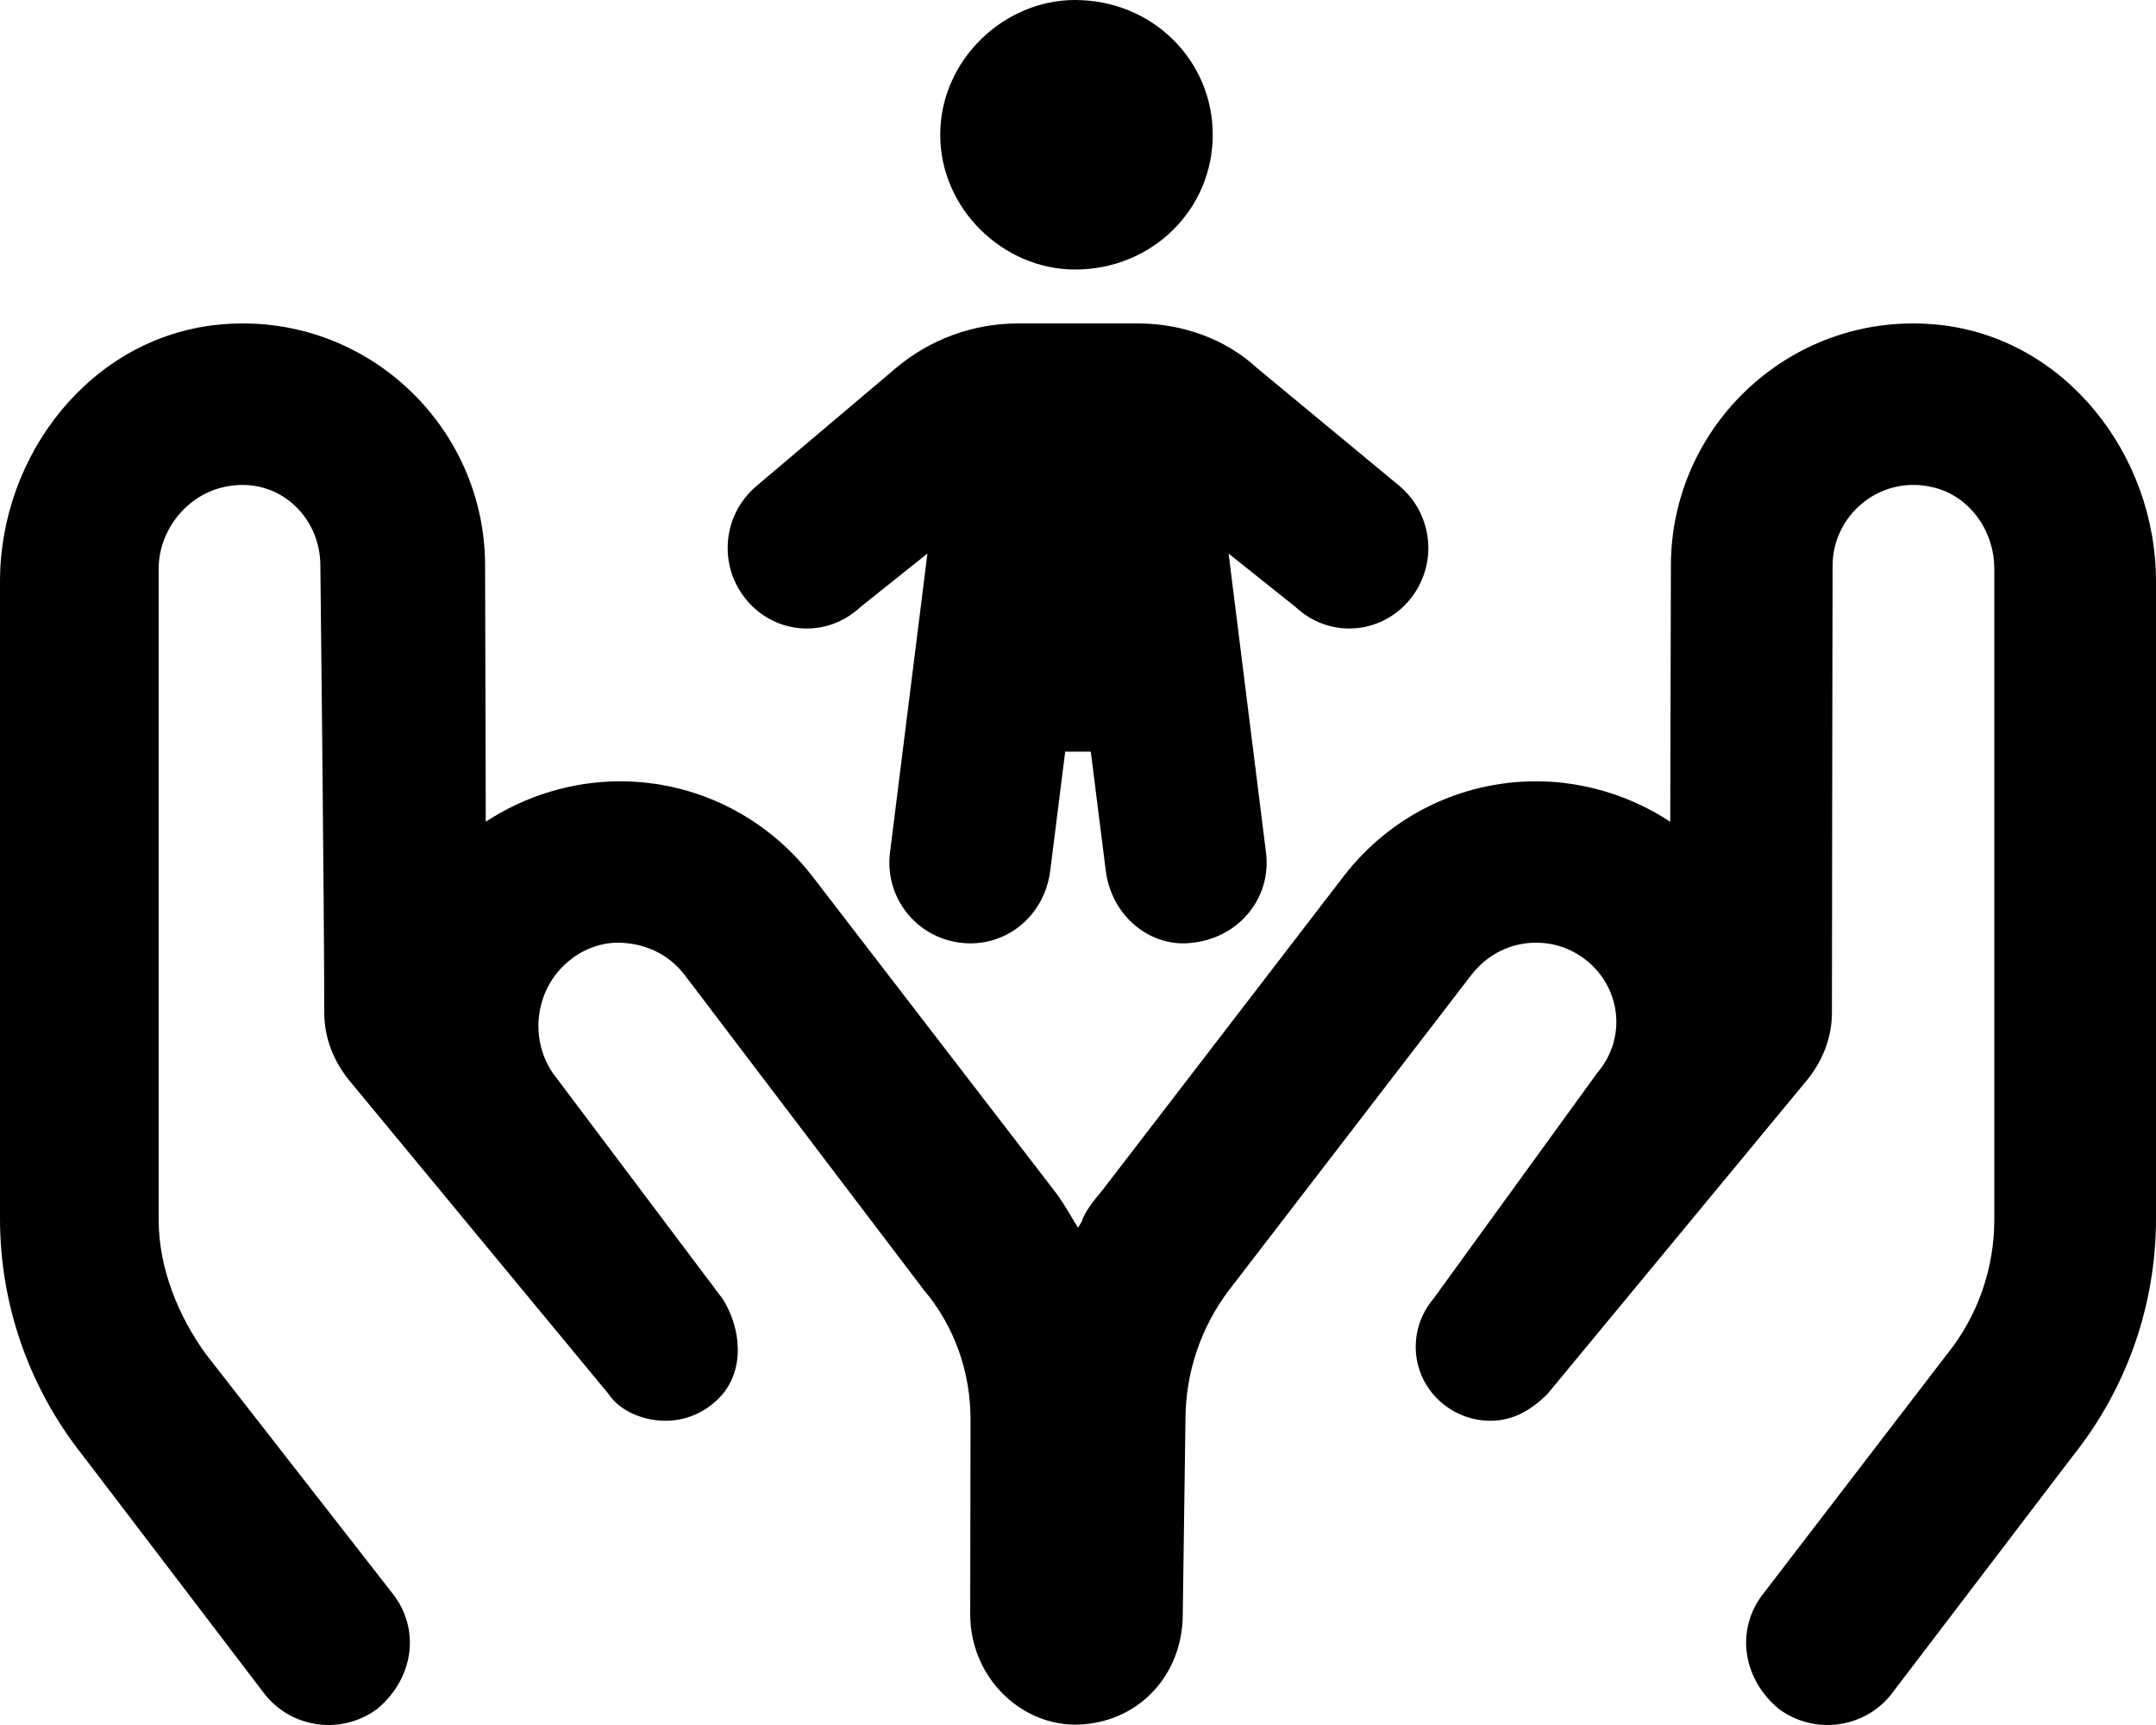 <svg xmlns="http://www.w3.org/2000/svg" viewBox="0 0 640 512"><!--! Font Awesome Pro 6.1.1 by @fontawesome - https://fontawesome.com License - https://fontawesome.com/license (Commercial License) Copyright 2022 Fonticons, Inc. --><path d="M279.1 40C279.1 17.91 297.9 0 319.1 0C342.1 0 360 17.91 360 40C360 62.09 342.1 80 319.1 80C297.9 80 279.1 62.09 279.1 40zM375.8 253C377.5 266.2 368.1 278.2 354.1 279.8C341.8 281.5 329.8 272.1 328.2 258.1L323.8 223.1H316.2L311.8 258.1C310.2 272.1 298.2 281.5 285 279.8C271.9 278.2 262.5 266.2 264.2 253L275.3 164.3L255.5 180.1C245.4 189.6 230.2 188.3 221.7 178.2C213.1 168 214.4 152.9 224.5 144.3L266 109.2C276.1 100.7 288.9 96 302.2 96H337.8C351.1 96 363.9 100.7 373.1 109.2L415.5 144.3C425.6 152.9 426.9 168 418.3 178.2C409.8 188.3 394.6 189.6 384.5 180.1L364.7 164.3L375.8 253zM615.5 431.9L561.4 502.9C553.3 513.1 538.5 515 528 507.2C517.1 498.1 515.1 483.4 523.6 472.8L578 401.9C587.1 390.6 592 376.5 592 362V168.8C592 157.2 584.2 146.5 572.7 144.4C557.5 141.4 544 153.2 544 167.9C544 167.9 543.8 268.9 543.8 300.5C543.8 308.2 540.9 315.3 535.9 321.2L459.4 413.7C454.1 419 448.7 421.7 442.4 421.7C436.6 421.7 430.7 419.4 426.2 414.7C418.7 406.8 418.1 394.3 425.5 385.5L474.1 318.5C483.1 308 481.1 292.9 470.6 284.8C466.2 281.4 461.1 279.8 456 279.8C448.7 279.8 441.8 283 436.9 289.2L365 382.7C356.5 393.8 351.9 407.4 351.9 421.4L351.1 479.1C351.1 497.5 337.5 511.8 319.1 511.9C302.5 511.8 288 497.5 288 479.1L288.1 421.4C288.1 407.4 283.5 393.8 274.1 382.7L203.1 289.2C198.2 283 191.2 279.8 183.1 279.8C178.9 279.8 173.7 281.4 169.4 284.8C158.9 292.9 156.9 308 164.1 318.5L214.5 385.5C220.1 394.3 221.2 406.8 213.7 414.7C209.2 419.4 203.4 421.7 197.6 421.7C191.2 421.7 184.1 419 180.6 413.7L104.1 321.2C99.12 315.3 96.25 308.2 96.25 300.5C96.25 268.9 95.1 167.9 95.1 167.9C95.1 153.2 82.5 141.4 67.25 144.4C55.75 146.5 47.1 157.2 47.1 168.8V362C47.1 376.5 52.94 390.6 61.1 401.9L116.4 472.8C124.9 483.4 122.9 498.1 112 507.2C101.5 515 86.75 513.1 78.62 502.9L24.5 431.9C8.635 411.9 0 387.2 0 361.7V172.6C0 134.9 26.98 100.3 64.51 96.4C107.5 91.92 144 125.8 144 167.9L144.2 243.9C155.9 236.2 169.9 231.9 184 231.9C206.4 231.9 227.2 242.2 241 259.9L312.8 353.2C315.1 356.1 317 359.4 318.9 362.6C319.3 363.2 319.6 363.8 320 364.4C320.4 363.8 320.7 363.2 321.1 362.6C322.1 359.4 324.9 356.1 327.3 353.2L399 259.9C412.7 242.2 433.6 231.9 456 231.9C470.1 231.9 484.1 236.2 495.8 243.9L496 167.9C496 125.8 532.5 91.92 575.5 96.4C613 100.3 640 134.9 640 172.6V361.7C640 387.2 631.4 411.9 615.5 431.9L615.5 431.9z"/></svg>